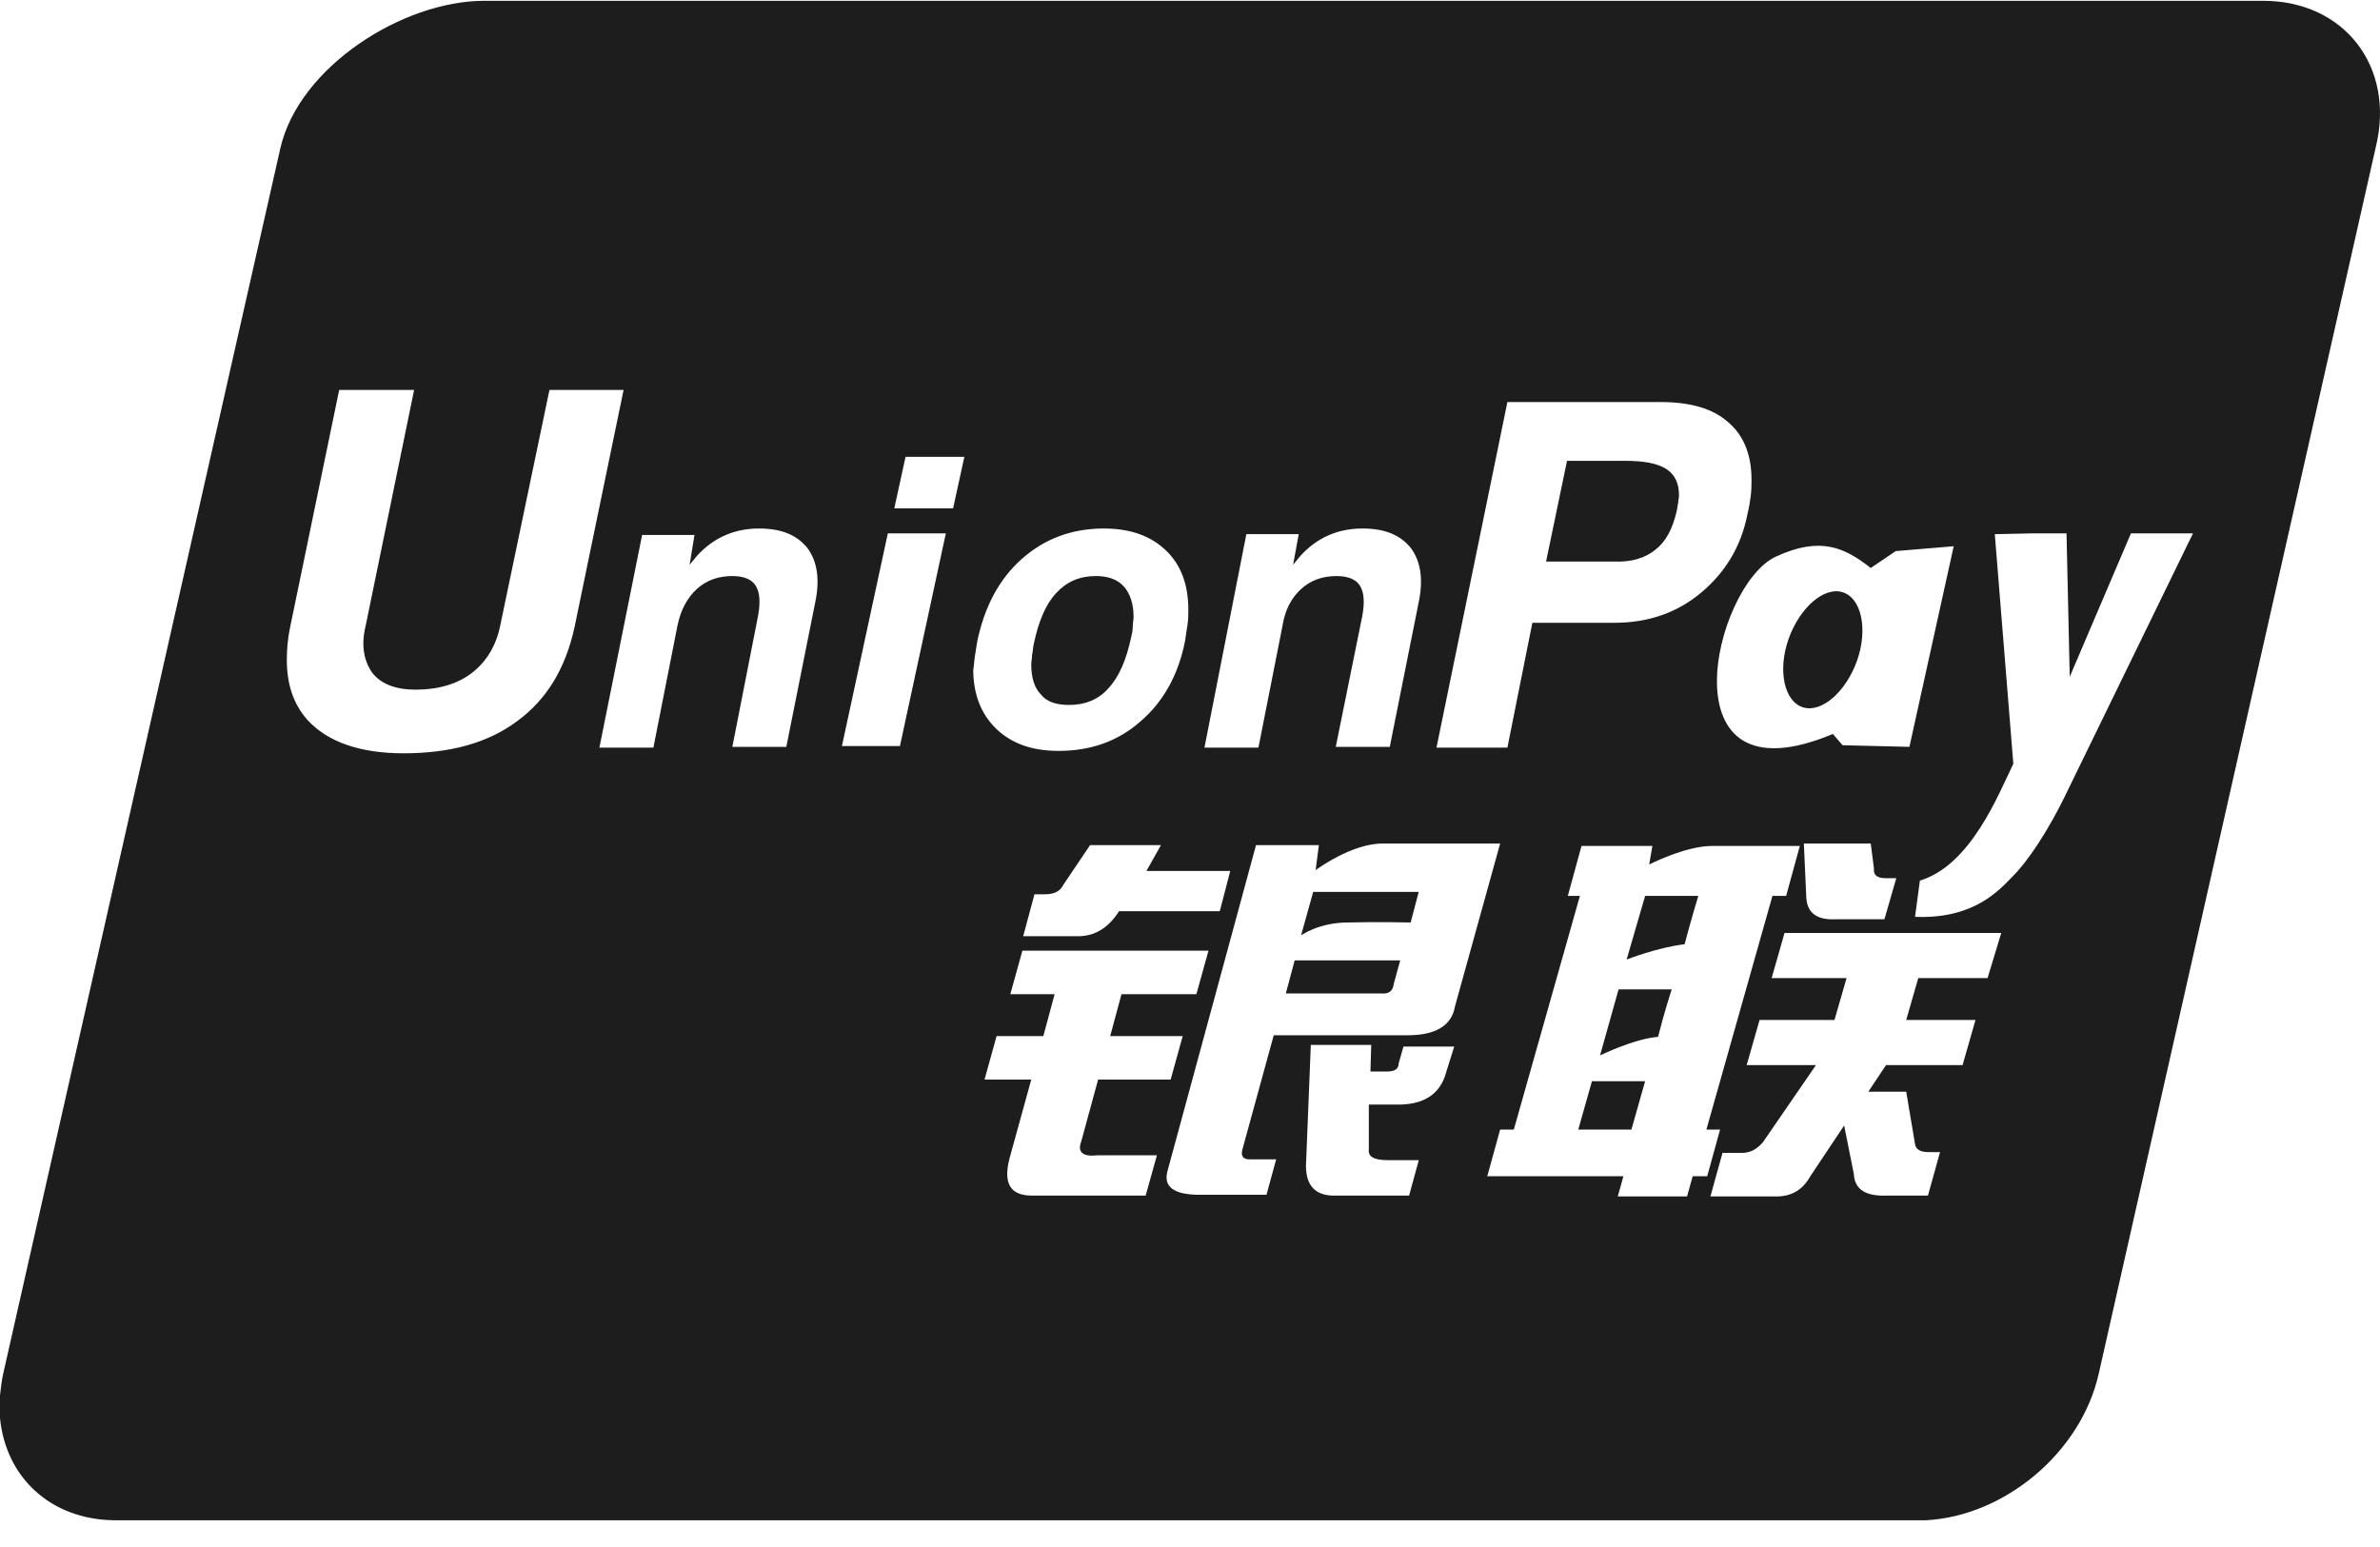 <svg width="80" height="52" viewBox="0 0 80 52" fill="none" xmlns="http://www.w3.org/2000/svg">
<path d="M43.734 31.441C43.734 31.441 44.33 31.008 45.305 31.008C46.28 30.98 47.417 31.008 47.417 31.008L47.688 29.979H44.141L43.734 31.441Z" fill="#1D1D1D"/>
<path d="M53.051 37.968H54.838L55.298 36.343H53.511L53.051 37.968Z" fill="#1D1D1D"/>
<path d="M43.221 33.392H46.416C46.687 33.419 46.822 33.31 46.85 33.067L47.066 32.281H43.519L43.221 33.392Z" fill="#1D1D1D"/>
<path d="M60.608 23.777C61.23 23.967 62.043 23.263 62.422 22.207C62.801 21.123 62.557 20.094 61.934 19.905C61.312 19.715 60.499 20.419 60.12 21.476C59.741 22.559 59.985 23.588 60.608 23.777Z" fill="#1D1D1D"/>
<path d="M35.937 23.696C36.478 23.696 36.939 23.507 37.264 23.128C37.616 22.748 37.86 22.18 38.022 21.421C38.049 21.313 38.076 21.178 38.076 21.069C38.076 20.961 38.103 20.826 38.103 20.744C38.103 20.311 37.995 19.959 37.778 19.715C37.562 19.472 37.237 19.363 36.831 19.363C36.289 19.363 35.856 19.553 35.504 19.932C35.151 20.311 34.908 20.88 34.745 21.665C34.718 21.773 34.718 21.909 34.691 22.017C34.691 22.125 34.664 22.234 34.664 22.342C34.664 22.776 34.772 23.128 34.989 23.344C35.179 23.588 35.504 23.696 35.937 23.696Z" fill="#1D1D1D"/>
<path d="M55.652 18.469C56.004 18.198 56.221 17.765 56.356 17.196C56.383 17.088 56.383 17.007 56.41 16.898C56.41 16.817 56.437 16.736 56.437 16.655C56.437 16.248 56.302 15.951 56.004 15.761C55.706 15.572 55.246 15.49 54.623 15.49H52.673L51.969 18.875H54.244C54.812 18.902 55.3 18.767 55.652 18.469Z" fill="#1D1D1D"/>
<path d="M53.783 35.476C53.783 35.476 54.948 34.908 55.733 34.853C55.95 33.987 56.193 33.256 56.193 33.256H54.406L53.783 35.476Z" fill="#1D1D1D"/>
<path d="M54.676 32.254C54.676 32.254 55.705 31.847 56.626 31.739C56.815 31.008 57.086 30.114 57.086 30.114H55.299L54.676 32.254Z" fill="#1D1D1D"/>
<path d="M76.07 0.027H56.355C56.328 0.027 56.328 0.027 56.301 0.027H48.475H34.366H16.276C13.54 0.027 10.047 2.248 9.424 4.983L0.108 46.173C0.054 46.417 0.027 46.661 0 46.904V47.663C0.19 49.64 1.679 51.075 3.845 51.102H22.044H44.034H64.724C67.377 50.967 69.95 48.827 70.546 46.173L79.862 4.929C80.512 2.248 78.806 0.027 76.07 0.027ZM59.687 18.713C61.203 18.009 62.016 18.415 62.882 19.092L63.722 18.524L65.671 18.361L64.182 25.104L61.934 25.05L61.609 24.671C55.868 27.081 57.601 19.688 59.687 18.713ZM63.749 29.491L63.342 30.9H61.691C61.068 30.927 60.743 30.683 60.716 30.169L60.634 28.354H62.882L62.99 29.194C62.963 29.41 63.099 29.518 63.37 29.518H63.749V29.491ZM50.669 13.514H55.814C56.816 13.514 57.574 13.73 58.089 14.191C58.603 14.624 58.874 15.274 58.874 16.113V16.14C58.874 16.303 58.874 16.465 58.847 16.682C58.82 16.872 58.793 17.061 58.739 17.278C58.522 18.388 57.98 19.255 57.168 19.932C56.355 20.609 55.381 20.934 54.27 20.934H51.508L50.669 25.131H48.285L50.669 13.514ZM41.894 17.955H43.655L43.465 18.984L43.709 18.686C44.277 18.063 44.981 17.765 45.794 17.765C46.552 17.765 47.067 17.982 47.419 18.415C47.744 18.849 47.852 19.444 47.69 20.23L46.715 25.104H44.9L45.794 20.69C45.875 20.23 45.848 19.905 45.713 19.688C45.577 19.471 45.306 19.363 44.927 19.363C44.467 19.363 44.061 19.499 43.736 19.797C43.411 20.094 43.194 20.501 43.113 21.015L42.3 25.131H40.486L41.894 17.955ZM41.353 29.275L41.001 30.629H37.615C37.236 31.225 36.749 31.495 36.153 31.468H34.393L34.772 30.06H35.124C35.449 30.06 35.639 29.952 35.747 29.735L36.641 28.408H39.024L38.536 29.275H41.353ZM17.386 24.238C16.411 24.969 15.138 25.321 13.568 25.321C12.105 25.321 11.022 24.942 10.345 24.211C9.857 23.669 9.641 22.992 9.641 22.18C9.641 21.855 9.668 21.476 9.749 21.096L11.401 13.107H13.92L12.295 21.015C12.241 21.232 12.213 21.448 12.213 21.611C12.213 22.017 12.322 22.342 12.511 22.613C12.809 22.992 13.297 23.182 13.974 23.182C14.732 23.182 15.382 22.992 15.87 22.613C16.357 22.234 16.682 21.692 16.817 21.015L18.469 13.107H20.961L19.309 21.096C19.011 22.45 18.388 23.507 17.386 24.238ZM27.406 20.23L26.431 25.104H24.617L25.483 20.69C25.564 20.23 25.537 19.905 25.402 19.688C25.267 19.471 24.996 19.363 24.617 19.363C24.156 19.363 23.75 19.499 23.425 19.797C23.1 20.094 22.883 20.501 22.775 21.015L21.963 25.131H20.148L21.584 17.982H23.344L23.181 18.984L23.425 18.686C23.994 18.063 24.698 17.765 25.51 17.765C26.269 17.765 26.783 17.982 27.135 18.415C27.46 18.849 27.568 19.444 27.406 20.23ZM30.25 25.077H28.3L29.843 17.928H31.793L30.25 25.077ZM32.037 17.088H30.06L30.439 15.355H32.416L32.037 17.088ZM32.768 22.071C32.795 21.882 32.822 21.719 32.849 21.557C33.093 20.392 33.58 19.471 34.339 18.794C35.097 18.117 36.018 17.765 37.101 17.765C37.995 17.765 38.672 18.009 39.186 18.497C39.701 18.984 39.944 19.661 39.944 20.501C39.944 20.636 39.944 20.826 39.917 20.988C39.89 21.178 39.863 21.34 39.836 21.53C39.62 22.667 39.105 23.588 38.347 24.238C37.588 24.915 36.668 25.24 35.584 25.24C34.691 25.24 34.014 24.996 33.499 24.509C32.985 24.021 32.714 23.344 32.714 22.505C32.741 22.396 32.741 22.234 32.768 22.071ZM38.509 40.188H34.691C33.96 40.188 33.716 39.782 33.932 38.943L34.664 36.289H33.093L33.499 34.826H35.07L35.449 33.418H33.96L34.366 31.956H40.621L40.215 33.418H37.697L37.318 34.826H39.755L39.349 36.289H36.911L36.343 38.374C36.207 38.726 36.397 38.889 36.884 38.834H38.888L38.509 40.188ZM48.61 36.045C48.421 36.749 47.906 37.101 47.094 37.128H46.011V38.645C45.983 38.889 46.2 38.997 46.66 38.997H47.69L47.365 40.188H44.927C44.25 40.215 43.898 39.891 43.898 39.187L44.061 35.124H46.092L46.065 36.018H46.606C46.877 36.018 47.013 35.937 47.013 35.747L47.175 35.178H48.881L48.61 36.045ZM47.31 34.799H42.815L41.759 38.645C41.705 38.861 41.786 38.97 42.003 38.97H42.896L42.571 40.161H40.324C39.457 40.161 39.105 39.891 39.24 39.376L42.219 28.408H44.332L44.223 29.248C44.223 29.248 45.415 28.354 46.471 28.354H50.425L48.908 33.824C48.8 34.474 48.258 34.799 47.31 34.799ZM56.897 39.538L56.708 40.215H54.379L54.568 39.538H49.992L50.425 37.968H50.885L53.106 30.114H52.7L53.16 28.435H55.543L55.435 29.058C55.435 29.058 56.653 28.435 57.547 28.435C58.441 28.435 60.499 28.435 60.499 28.435L60.038 30.114H59.578L57.358 37.968H57.818L57.385 39.538H56.897ZM66.809 32.877H64.48L64.074 34.285H66.403L65.969 35.801H63.397L62.801 36.695H64.074L64.371 38.455C64.399 38.645 64.561 38.726 64.832 38.726H65.211L64.805 40.188H63.424C62.693 40.215 62.34 39.972 62.313 39.457L61.988 37.832L60.851 39.538C60.58 40.026 60.174 40.243 59.605 40.215H57.493L57.899 38.753H58.549C58.82 38.753 59.036 38.645 59.253 38.401L61.041 35.801H58.712L59.145 34.285H61.663L62.07 32.877H59.551L59.984 31.36H67.269L66.809 32.877ZM69.544 26.485C68.786 28.083 68.082 29.031 67.648 29.464C67.215 29.898 66.376 30.9 64.371 30.818L64.534 29.6C66.24 29.085 67.161 26.729 67.675 25.673L67.052 17.955L68.352 17.928H69.463L69.571 22.748L71.629 17.928H73.714L69.544 26.485Z" fill="#1D1D1D"/>
</svg>
